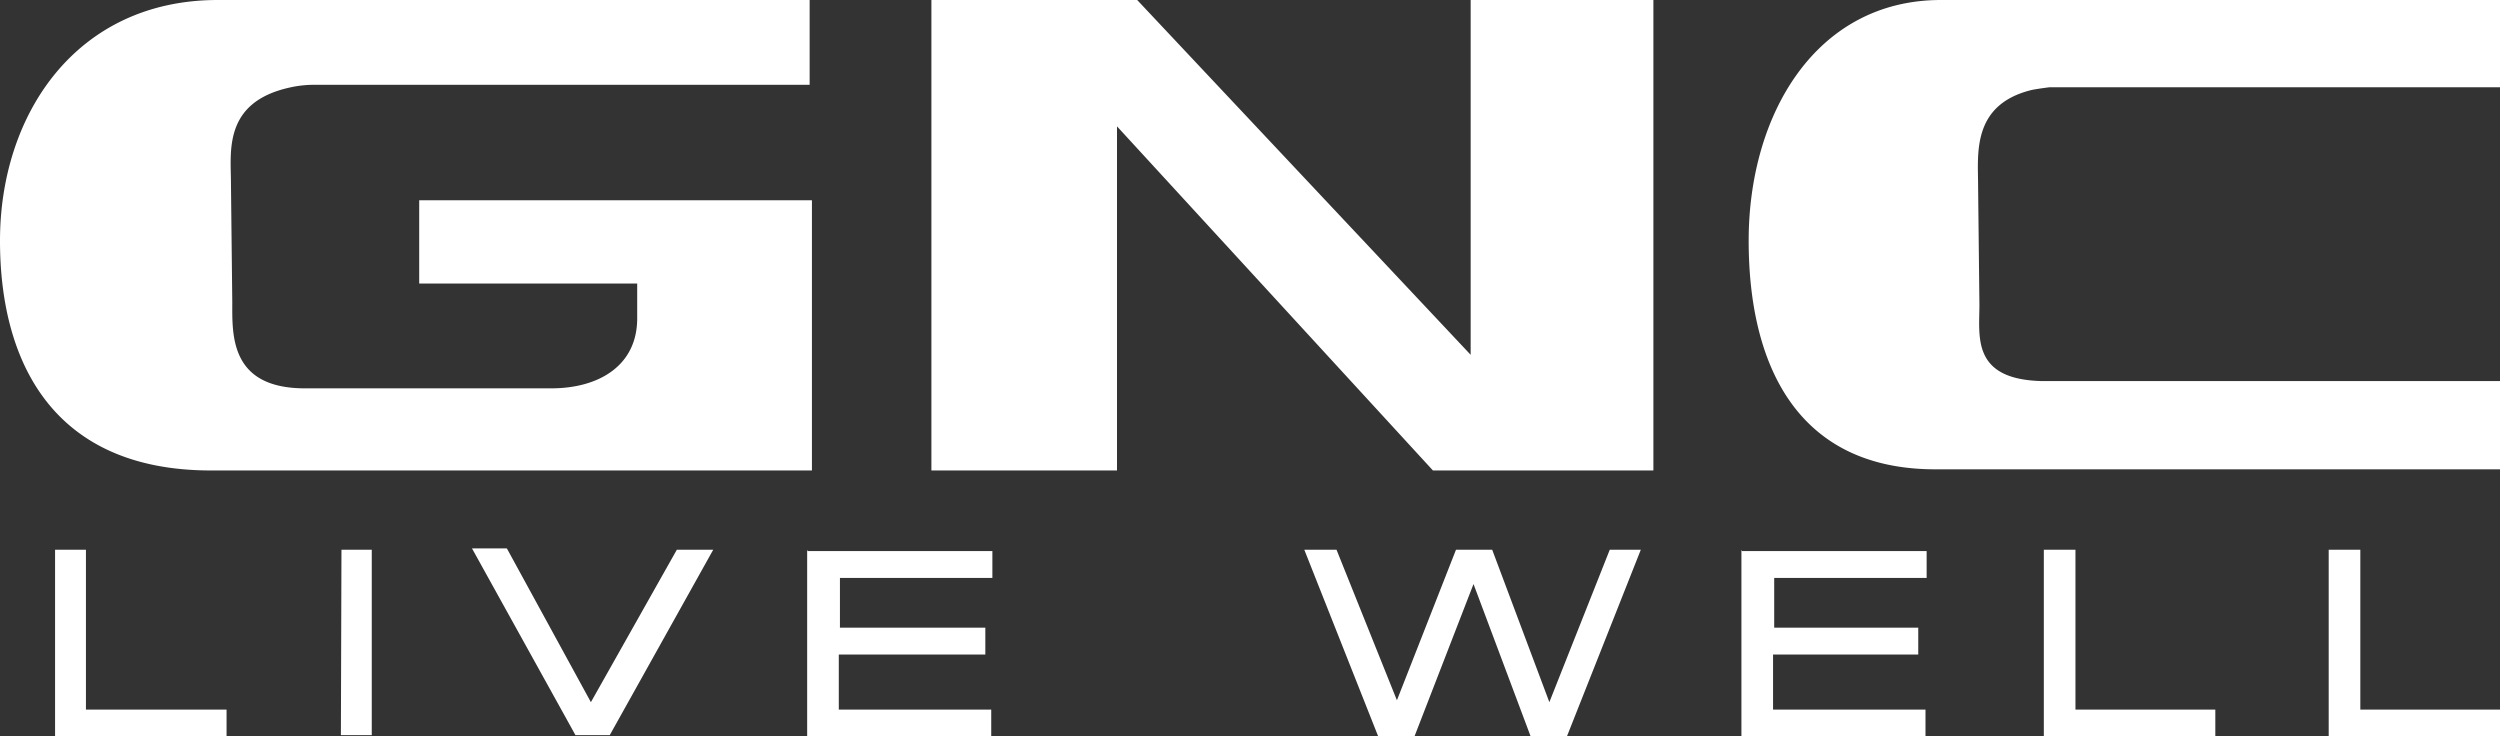 <svg xmlns="http://www.w3.org/2000/svg" viewBox="0 0 131.2 38.65"><rect x="0" y="0" width="131.2" height="38.65" fill="#333333" stroke="none"/><g id="Layer_2" data-name="Layer 2"><g id="Layer_1-2" data-name="Layer 1"><path d="M42.61,24.69V10.51H22v4.37H33.44v1.83c0,2.47-2,3.67-4.51,3.67H16c-3.95,0-3.81-2.82-3.81-4.51l-.07-6.28c0-1.62-.42-4.23,3.1-5a5.83,5.83,0,0,1,1.27-.14h26V0H11.43C4,0,0,6,0,12.63c0,6.42,2.82,12.06,11.07,12.06Zm88.59,0V20h-24c-3.74-.07-3.32-2.33-3.32-4l-.07-6.28c0-1.62-.35-4.23,2.82-5,.35-.07.92-.14.92-.14h23.7V0H101.86C95.3,0,91.77,6,91.77,12.63c0,6.42,2.47,12,9.8,12H131.2Zm-72.58,0V6.63L75.2,24.69H86.77V0H77.18V18.62L59.68,0H48.88V24.69Z" style="fill:#fff"/><path d="M2.89,28.85v9.8h9V37.24H4.51V28.85Zm15,9.73h1.62V28.85H17.92Zm17.63-9.73-4.51,8L26.6,28.78H24.77l5.43,9.8H32l5.43-9.73Zm6.84,0v9.8h9.66V37.24h-8V34.35h7.69V32.94H44.08V30.33h8V28.92H42.39Zm42.12,0-3.17,8-3-8h-1.9l-3.1,7.9-3.17-7.9H68.45l3.88,9.8h1.9l3.1-8,3,8h1.9l3.88-9.8Zm6.91,0v9.8h9.66V37.24h-8V34.35h7.62V32.94H93.11V30.33h8V28.92H91.42Zm15.87,0v9.8h9V37.24h-7.34V28.85Zm14.95,0v9.8h9V37.24h-7.34V28.85Z" style="fill:#fff"/></g></g></svg>